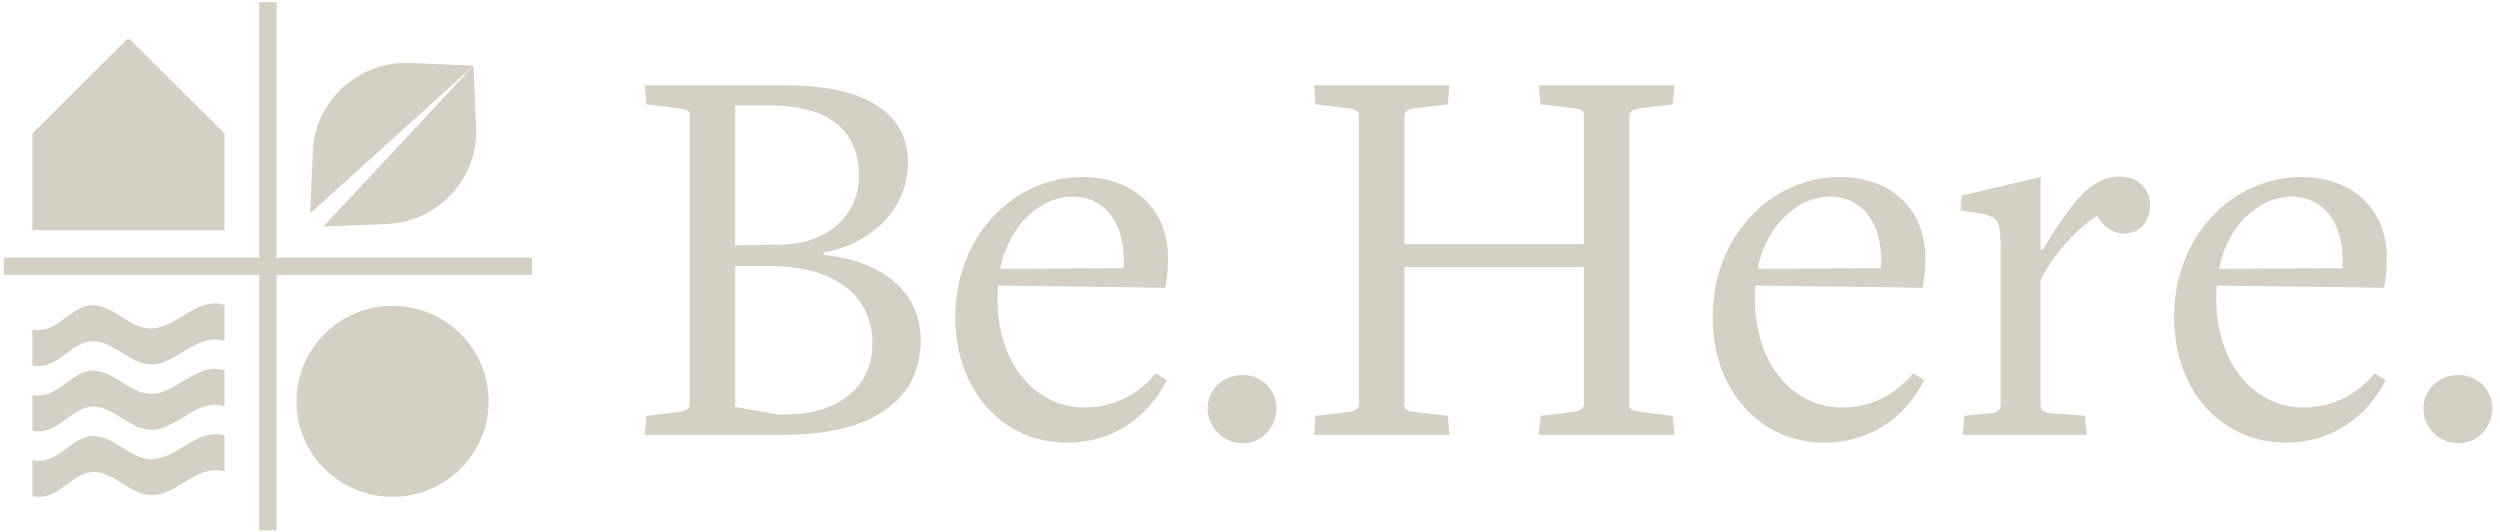 <svg width="216" height="46" viewBox="0 0 216 46" fill="none" xmlns="http://www.w3.org/2000/svg">
    <g clip-path="url(#clip0_1_23594)">
        <path d="M33.914 26.429C29.329 26.429 25.613 30.122 25.613 34.677C25.613 39.232 29.329 42.925 33.914 42.925C38.499 42.925 42.216 39.232 42.216 34.677C42.216 30.122 38.499 26.429 33.914 26.429Z" fill="#D5D0C4"/>
        <path d="M11.214 19.894H19.4V11.761V11.529L11.216 3.397H10.981L2.796 11.529V11.761V19.894H10.981H11.214Z" fill="#D5D0C4"/>
        <path d="M40.909 5.68L35.443 5.44C31.014 5.246 27.23 8.664 27.034 13.034L26.791 18.439L40.849 5.744L40.909 5.68Z" fill="#D5D0C4"/>
        <path d="M40.914 5.674L40.909 5.68L40.914 5.68L40.914 5.674Z" fill="#D5D0C4"/>
        <path d="M40.919 5.68L40.914 5.68L40.915 5.684L40.919 5.68Z" fill="#D5D0C4"/>
        <path d="M27.936 19.572L33.413 19.351C37.843 19.173 41.319 15.45 41.138 11.079L40.915 5.684L40.849 5.744L27.936 19.572Z" fill="#D5D0C4"/>
        <path d="M23.899 22.25V0.184H22.4V22.25H0.333V23.75H22.4V45.816H23.899V23.75H45.966V22.25H23.899Z" fill="#D5D0C4"/>
        <path d="M12.868 34.021C11.062 33.894 9.611 31.841 7.81 32.033C6.307 32.194 5.228 33.877 3.736 34.132C3.417 34.187 3.104 34.173 2.796 34.114V37.218C3.113 37.28 3.433 37.296 3.76 37.24C5.252 36.985 6.331 35.302 7.834 35.141C9.635 34.948 11.085 37.001 12.892 37.129C14.95 37.274 16.618 34.903 18.68 34.972C18.927 34.981 19.166 35.025 19.4 35.093V31.993C19.158 31.92 18.911 31.874 18.656 31.865C16.595 31.795 14.926 34.166 12.868 34.021Z" fill="#D5D0C4"/>
        <path d="M12.856 28.371C11.05 28.244 9.599 26.191 7.798 26.384C6.295 26.544 5.216 28.227 3.724 28.483C3.409 28.537 3.101 28.523 2.796 28.467V31.571C3.109 31.631 3.426 31.646 3.748 31.591C5.24 31.336 6.319 29.652 7.822 29.491C9.623 29.298 11.074 31.352 12.88 31.479C14.938 31.625 16.607 29.254 18.668 29.323C18.919 29.331 19.163 29.377 19.4 29.447V26.346C19.154 26.271 18.904 26.224 18.644 26.214C16.584 26.145 14.914 28.516 12.856 28.371Z" fill="#D5D0C4"/>
        <path d="M12.911 39.67C11.104 39.543 9.654 37.49 7.853 37.682C6.35 37.843 5.271 39.526 3.779 39.782C3.445 39.839 3.118 39.821 2.795 39.756V42.86C3.126 42.929 3.461 42.949 3.803 42.891C5.295 42.636 6.374 40.953 7.877 40.792C9.678 40.6 11.129 42.653 12.935 42.78C14.993 42.925 16.661 40.554 18.723 40.623C18.955 40.631 19.179 40.67 19.4 40.731V37.629C19.172 37.564 18.939 37.522 18.699 37.514C16.638 37.445 14.969 39.816 12.911 39.67Z" fill="#D5D0C4"/>
        <path d="M79.553 29.357C79.553 34.72 75.138 37.57 67.747 37.57H55.701L55.845 35.928L58.34 35.638C59.252 35.541 59.588 35.348 59.588 34.961V9.936C59.588 9.549 59.348 9.452 58.34 9.307L55.845 9.018L55.701 7.375H67.939C75.858 7.375 78.45 10.515 78.45 14.042C78.45 17.907 75.474 21.047 71.154 21.82V22.014C76.962 22.642 79.553 25.782 79.553 29.357ZM75.378 29.695C75.378 25.202 71.683 22.98 66.499 22.98H63.523V35.154L67.267 35.831L68.659 35.783C72.21 35.589 75.378 33.608 75.378 29.695ZM74.226 15.25C74.226 11.482 71.874 9.114 66.547 9.114H63.523V21.192L67.315 21.144C72.114 21.096 74.226 18.004 74.226 15.25Z" fill="#D5D0C4"/>
        <path d="M100.821 32.836C99.094 36.266 95.926 38.246 92.183 38.246C86.616 38.246 82.536 33.705 82.536 27.424C82.536 20.371 87.576 15.298 93.527 15.298C98.038 15.298 100.917 18.149 100.917 22.303C100.917 23.125 100.821 24.188 100.677 24.864L86.232 24.671C86.184 24.864 86.184 25.637 86.184 25.83C86.184 31.29 89.351 35.203 93.719 35.203C95.926 35.203 98.134 34.333 99.862 32.256L100.821 32.836ZM97.078 23.173C97.318 19.405 95.542 16.989 92.663 16.989C90.023 16.989 87.192 19.308 86.424 23.221C86.424 23.221 97.27 23.173 97.078 23.173Z" fill="#D5D0C4"/>
        <path d="M110.288 35.299C110.288 36.845 109.088 38.295 107.36 38.295C105.584 38.295 104.336 36.845 104.336 35.299C104.336 33.753 105.584 32.401 107.36 32.401C109.088 32.401 110.288 33.753 110.288 35.299Z" fill="#D5D0C4"/>
        <path d="M144.668 37.57H132.958L133.101 35.928L135.597 35.638C136.509 35.541 136.845 35.348 136.845 34.961V23.076H121.343V35.01C121.343 35.396 121.631 35.541 122.591 35.638L125.087 35.928L125.231 37.57H113.52L113.664 35.928L116.16 35.638C117.072 35.541 117.408 35.348 117.408 34.961V9.936C117.408 9.549 117.168 9.452 116.16 9.307L113.664 9.018L113.52 7.375H125.231L125.087 9.018L122.591 9.307C121.679 9.404 121.343 9.597 121.343 9.984V21.096H136.845V9.936C136.845 9.501 136.605 9.404 135.597 9.307L133.101 9.018L132.958 7.375H144.668L144.524 9.018L142.028 9.307C141.116 9.404 140.78 9.597 140.78 9.984V35.01C140.78 35.396 141.02 35.493 142.028 35.638L144.524 35.928L144.668 37.57Z" fill="#D5D0C4"/>
        <path d="M166.259 32.836C164.531 36.266 161.363 38.246 157.62 38.246C152.052 38.246 147.973 33.705 147.973 27.424C147.973 20.371 153.012 15.298 158.964 15.298C163.475 15.298 166.355 18.149 166.355 22.303C166.355 23.125 166.259 24.188 166.115 24.864L151.669 24.671C151.621 24.864 151.621 25.637 151.621 25.83C151.621 31.29 154.788 35.203 159.156 35.203C161.363 35.203 163.571 34.333 165.299 32.256L166.259 32.836ZM162.515 23.173C162.755 19.405 160.979 16.989 158.1 16.989C155.46 16.989 152.628 19.308 151.86 23.221C151.86 23.221 162.707 23.173 162.515 23.173Z" fill="#D5D0C4"/>
        <path d="M185.761 17.714C185.761 19.067 184.945 20.178 183.505 20.178C182.497 20.178 181.634 19.453 181.202 18.632C179.714 19.55 177.506 21.772 176.306 24.188V35.058C176.306 35.444 176.498 35.686 177.602 35.734L180.146 35.928L180.29 37.57H169.587L169.731 35.928L171.651 35.734C172.515 35.686 172.851 35.493 172.851 35.01V21.337C172.851 19.115 172.611 18.825 171.363 18.487L169.395 18.197L169.491 16.892L176.306 15.298V21.579H176.498C179.282 16.892 181.01 15.25 183.073 15.25C184.801 15.25 185.761 16.361 185.761 17.714Z" fill="#D5D0C4"/>
        <path d="M206.126 32.836C204.398 36.266 201.231 38.246 197.487 38.246C191.92 38.246 187.84 33.705 187.84 27.424C187.84 20.371 192.88 15.298 198.831 15.298C203.342 15.298 206.222 18.149 206.222 22.303C206.222 23.125 206.126 24.188 205.982 24.864L191.536 24.671C191.488 24.864 191.488 25.637 191.488 25.83C191.488 31.29 194.656 35.203 199.023 35.203C201.231 35.203 203.438 34.333 205.166 32.256L206.126 32.836ZM202.383 23.173C202.623 19.405 200.847 16.989 197.967 16.989C195.327 16.989 192.496 19.308 191.728 23.221C191.728 23.221 202.575 23.173 202.383 23.173Z" fill="#D5D0C4"/>
        <path d="M215.333 35.299C215.333 36.845 214.134 38.295 212.406 38.295C210.63 38.295 209.382 36.845 209.382 35.299C209.382 33.753 210.63 32.401 212.406 32.401C214.134 32.401 215.333 33.753 215.333 35.299Z" fill="#D5D0C4"/>
    </g>
    <defs>
        <clipPath id="clip0_1_23594">
            <rect width="215" height="45.633" fill="white" transform="translate(0.333 0.184)"/>
        </clipPath>
    </defs>
</svg>